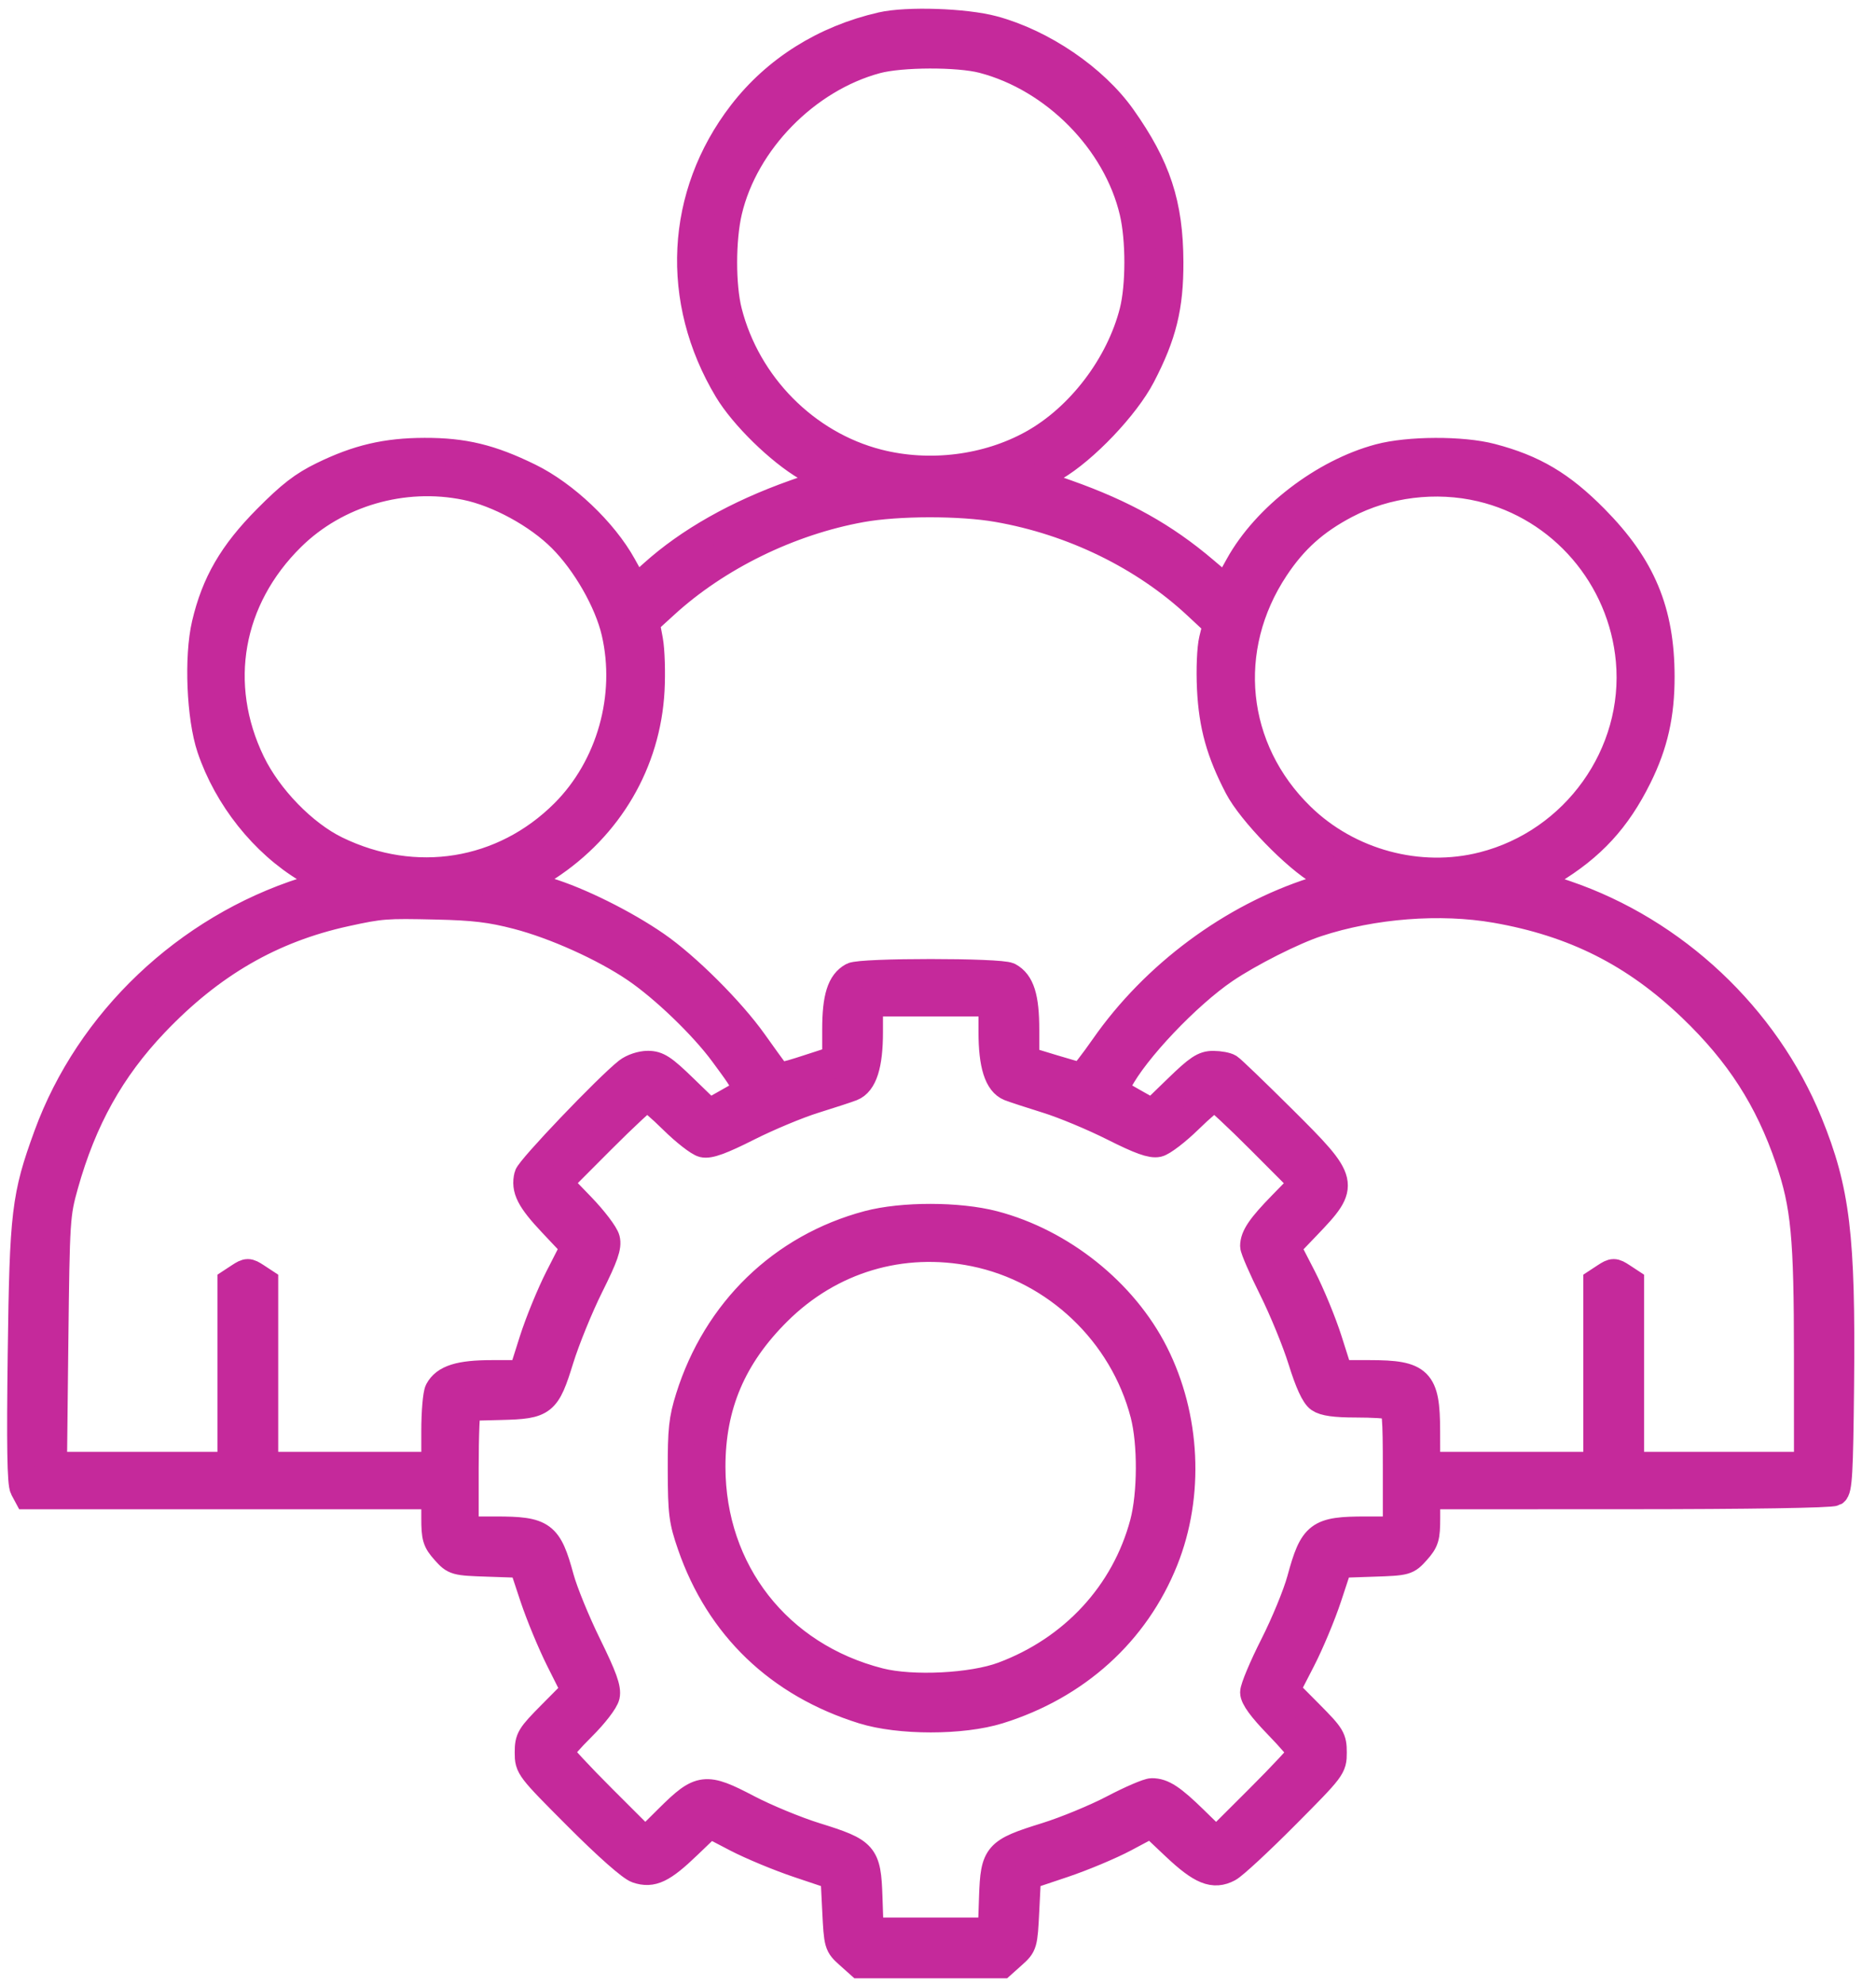 <svg width="70" height="74" viewBox="0 0 70 74" fill="none" xmlns="http://www.w3.org/2000/svg">
<path fill-rule="evenodd" clip-rule="evenodd" d="M32.891 0.952C30.753 1.442 28.935 2.584 27.665 4.234C25.332 7.266 25.132 11.201 27.141 14.549C27.726 15.523 29.072 16.84 30.093 17.436L30.944 17.934L29.635 18.397C27.498 19.155 25.703 20.169 24.356 21.38L23.723 21.949L23.248 21.092C22.536 19.807 21.085 18.43 19.758 17.78C18.315 17.072 17.304 16.828 15.839 16.832C14.403 16.836 13.343 17.085 12.036 17.723C11.296 18.084 10.832 18.442 9.944 19.338C8.66 20.632 8.015 21.744 7.655 23.279C7.367 24.506 7.461 26.763 7.846 27.905C8.472 29.76 9.823 31.458 11.443 32.428L12.28 32.93L11.366 33.221C6.952 34.627 3.318 38.079 1.758 42.347C0.929 44.618 0.856 45.231 0.788 50.487C0.743 53.924 0.766 55.332 0.87 55.527L1.015 55.797H16.22V56.619C16.22 57.348 16.261 57.488 16.589 57.855C16.954 58.263 16.978 58.27 18.225 58.312L19.491 58.355L19.895 59.574C20.118 60.243 20.556 61.302 20.869 61.925L21.438 63.059L20.572 63.932C19.762 64.749 19.706 64.841 19.706 65.371C19.706 65.929 19.728 65.958 21.543 67.776C22.654 68.889 23.536 69.668 23.775 69.746C24.338 69.933 24.726 69.747 25.673 68.837L26.481 68.062L27.481 68.583C28.032 68.869 29.075 69.302 29.799 69.544L31.116 69.986L31.18 71.269C31.242 72.525 31.252 72.56 31.657 72.922L32.071 73.292H37.388L37.802 72.922C38.207 72.56 38.217 72.525 38.279 71.269L38.343 69.986L39.671 69.541C40.402 69.296 41.44 68.861 41.979 68.574L42.958 68.052L43.84 68.885C44.817 69.806 45.282 69.994 45.845 69.696C46.042 69.592 47.002 68.703 47.978 67.721C49.728 65.961 49.753 65.928 49.753 65.371C49.753 64.841 49.697 64.749 48.879 63.924L48.005 63.044L48.582 61.924C48.899 61.309 49.34 60.254 49.563 59.58L49.967 58.355L51.233 58.312C52.481 58.27 52.505 58.263 52.87 57.855C53.197 57.488 53.239 57.348 53.239 56.619V55.797L60.751 55.795C65.258 55.794 68.339 55.745 68.453 55.673C68.614 55.571 68.649 54.952 68.682 51.65C68.738 46.109 68.532 44.396 67.503 41.873C65.892 37.923 62.483 34.718 58.424 33.339L57.207 32.925L57.882 32.518C59.402 31.603 60.348 30.576 61.137 28.983C61.737 27.772 61.987 26.666 61.985 25.235C61.981 22.792 61.283 21.123 59.515 19.334C58.266 18.07 57.232 17.457 55.648 17.043C54.559 16.758 52.562 16.765 51.464 17.058C49.381 17.614 47.219 19.273 46.214 21.087L45.742 21.939L44.938 21.257C43.449 19.993 41.929 19.144 39.823 18.397L38.515 17.934L39.355 17.442C40.473 16.788 42.012 15.172 42.611 14.023C43.402 12.505 43.663 11.448 43.657 9.776C43.649 7.613 43.19 6.215 41.879 4.367C40.842 2.905 38.913 1.591 37.075 1.093C36.017 0.807 33.844 0.734 32.891 0.952ZM36.668 2.231C39.337 2.926 41.651 5.268 42.272 7.905C42.515 8.933 42.514 10.663 42.271 11.619C41.762 13.62 40.282 15.562 38.52 16.539C36.825 17.479 34.682 17.746 32.766 17.256C30.075 16.568 27.883 14.352 27.188 11.619C26.943 10.655 26.945 8.931 27.192 7.881C27.804 5.287 30.093 2.948 32.71 2.244C33.623 1.999 35.749 1.992 36.668 2.231ZM17.386 18.155C18.586 18.402 20.052 19.2 20.945 20.094C21.844 20.993 22.676 22.446 22.94 23.581C23.497 25.971 22.755 28.602 21.04 30.316C18.768 32.585 15.487 33.115 12.553 31.688C11.333 31.094 10.029 29.752 9.392 28.436C7.986 25.527 8.552 22.343 10.885 20.045C12.555 18.399 15.05 17.674 17.386 18.155ZM55.261 18.213C58.267 18.922 60.51 21.526 60.792 24.637C61.108 28.123 58.767 31.401 55.336 32.276C52.956 32.884 50.325 32.173 48.55 30.441C45.985 27.939 45.599 24.192 47.596 21.189C48.293 20.14 49.067 19.446 50.215 18.841C51.726 18.045 53.572 17.815 55.261 18.213ZM37.216 18.974C40.018 19.462 42.676 20.758 44.65 22.598L45.38 23.278L45.24 23.849C45.161 24.174 45.128 24.962 45.163 25.687C45.231 27.066 45.508 28.061 46.186 29.363C46.67 30.292 48.348 32.022 49.277 32.549L49.943 32.927L49.024 33.221C45.957 34.202 43.066 36.348 41.191 39.036C40.767 39.643 40.381 40.137 40.332 40.134C40.284 40.13 39.802 39.993 39.262 39.829L38.279 39.53V38.402C38.279 37.205 38.103 36.645 37.652 36.403C37.327 36.229 32.132 36.229 31.806 36.403C31.357 36.644 31.18 37.206 31.179 38.39L31.179 39.506L30.133 39.845C29.165 40.159 29.076 40.168 28.925 39.972C28.835 39.855 28.478 39.36 28.131 38.872C27.286 37.682 25.63 36.032 24.492 35.245C23.313 34.43 21.617 33.587 20.437 33.23L19.52 32.953L20.437 32.354C22.746 30.845 24.151 28.442 24.297 25.75C24.332 25.088 24.306 24.245 24.238 23.878L24.113 23.209L24.817 22.567C26.768 20.783 29.461 19.465 32.143 18.981C33.494 18.737 35.84 18.733 37.216 18.974ZM19.297 34.163C20.703 34.528 22.529 35.351 23.7 36.146C24.765 36.869 26.224 38.273 26.979 39.3C27.999 40.688 27.992 40.625 27.171 41.088L26.462 41.488L25.538 40.592C24.754 39.831 24.548 39.696 24.174 39.696C23.923 39.696 23.593 39.807 23.405 39.954C22.661 40.54 19.754 43.584 19.687 43.848C19.559 44.356 19.759 44.751 20.596 45.638L21.417 46.509L20.842 47.635C20.526 48.254 20.09 49.317 19.874 49.997L19.482 51.233H18.352C17.152 51.233 16.592 51.408 16.35 51.86C16.278 51.994 16.22 52.678 16.22 53.38V54.656H9.881V47.816L9.564 47.608C9.27 47.416 9.223 47.416 8.93 47.608L8.613 47.816V54.656H1.999L2.051 49.997C2.103 45.483 2.114 45.302 2.424 44.197C3.108 41.76 4.153 39.885 5.783 38.172C7.882 35.967 10.139 34.662 12.901 34.058C14.219 33.77 14.395 33.756 16.283 33.8C17.679 33.831 18.323 33.909 19.297 34.163ZM55.812 33.926C58.732 34.436 60.987 35.571 63.107 37.599C64.88 39.296 65.978 41.002 66.742 43.246C67.328 44.966 67.438 46.118 67.438 50.567L67.439 54.656H60.846V47.816L60.529 47.608C60.235 47.416 60.189 47.416 59.895 47.608L59.578 47.816V54.656H53.239L53.236 53.356C53.232 51.487 52.977 51.233 51.109 51.233H49.977L49.584 49.997C49.368 49.317 48.93 48.255 48.611 47.636L48.031 46.511L48.776 45.734C50.265 44.181 50.246 44.095 47.865 41.729C46.864 40.734 45.966 39.871 45.87 39.81C45.774 39.749 45.504 39.699 45.27 39.698C44.914 39.696 44.695 39.841 43.921 40.592L42.997 41.488L42.288 41.088C41.587 40.692 41.582 40.685 41.758 40.345C42.356 39.188 44.307 37.132 45.711 36.179C46.626 35.558 48.256 34.735 49.155 34.441C51.233 33.759 53.743 33.566 55.812 33.926ZM37.011 38.495C37.011 39.72 37.226 40.396 37.67 40.571C37.831 40.634 38.462 40.84 39.072 41.03C39.682 41.219 40.789 41.68 41.532 42.054C42.535 42.559 42.966 42.714 43.211 42.658C43.392 42.616 43.913 42.217 44.368 41.773C44.823 41.328 45.252 40.964 45.321 40.964C45.39 40.964 46.157 41.676 47.026 42.547L48.606 44.131L47.831 44.925C47.03 45.744 46.773 46.121 46.773 46.479C46.773 46.594 47.088 47.318 47.472 48.088C47.856 48.859 48.345 50.052 48.559 50.741C48.818 51.575 49.039 52.056 49.22 52.183C49.412 52.317 49.819 52.374 50.595 52.374C51.201 52.374 51.787 52.408 51.898 52.451C52.07 52.517 52.098 52.845 52.098 54.796V57.065H50.965C49.181 57.065 48.983 57.215 48.52 58.918C48.372 59.464 47.918 60.565 47.512 61.366C47.106 62.167 46.773 62.959 46.773 63.126C46.773 63.331 47.063 63.729 47.661 64.346C48.149 64.849 48.548 65.315 48.548 65.38C48.548 65.446 47.836 66.21 46.965 67.079L45.381 68.659L44.587 67.884C43.738 67.054 43.392 66.827 42.98 66.827C42.837 66.827 42.185 67.107 41.531 67.45C40.878 67.793 39.75 68.258 39.026 68.483C37.183 69.055 37.086 69.166 37.031 70.76L36.988 72.025H32.471L32.428 70.76C32.373 69.166 32.276 69.055 30.433 68.483C29.709 68.258 28.571 67.788 27.904 67.438C26.321 66.608 26.122 66.632 24.942 67.803L24.078 68.66L22.494 67.079C21.623 66.21 20.91 65.44 20.91 65.367C20.91 65.294 21.279 64.869 21.73 64.423C22.19 63.966 22.582 63.457 22.626 63.258C22.686 62.986 22.528 62.549 21.938 61.348C21.517 60.491 21.058 59.369 20.918 58.854C20.473 57.218 20.266 57.065 18.493 57.065H17.361V54.783C17.361 53.528 17.404 52.499 17.456 52.498C17.508 52.497 18.067 52.483 18.698 52.466C20.293 52.426 20.404 52.337 20.911 50.698C21.133 49.981 21.631 48.76 22.017 47.983C22.575 46.864 22.702 46.499 22.632 46.22C22.583 46.026 22.165 45.476 21.702 44.996L20.86 44.124L22.436 42.544C23.303 41.675 24.069 40.964 24.138 40.964C24.207 40.964 24.636 41.331 25.091 41.78C25.546 42.229 26.061 42.63 26.235 42.672C26.467 42.728 26.918 42.564 27.915 42.061C28.664 41.683 29.777 41.219 30.387 41.03C30.997 40.84 31.628 40.634 31.788 40.571C32.233 40.396 32.447 39.72 32.447 38.495V37.414H37.011V38.495ZM32.388 45.659C29.175 46.514 26.726 48.885 25.708 52.125C25.454 52.934 25.412 53.329 25.416 54.846C25.421 56.448 25.456 56.72 25.772 57.635C26.828 60.688 29.049 62.819 32.198 63.802C33.556 64.226 35.901 64.226 37.265 63.802C40.173 62.899 42.381 60.903 43.463 58.196C44.434 55.769 44.295 52.846 43.096 50.472C41.941 48.186 39.617 46.328 37.083 45.664C35.772 45.321 33.666 45.319 32.388 45.659ZM36.351 46.74C39.395 47.359 41.891 49.732 42.676 52.754C42.957 53.834 42.949 55.725 42.66 56.811C41.965 59.426 40.042 61.51 37.422 62.487C36.276 62.915 34.044 63.027 32.824 62.718C29.041 61.758 26.574 58.603 26.569 54.719C26.567 52.432 27.345 50.601 29.029 48.93C30.99 46.984 33.645 46.191 36.351 46.74Z" fill="#C5299B" stroke="#C5299B"/>
</svg>

